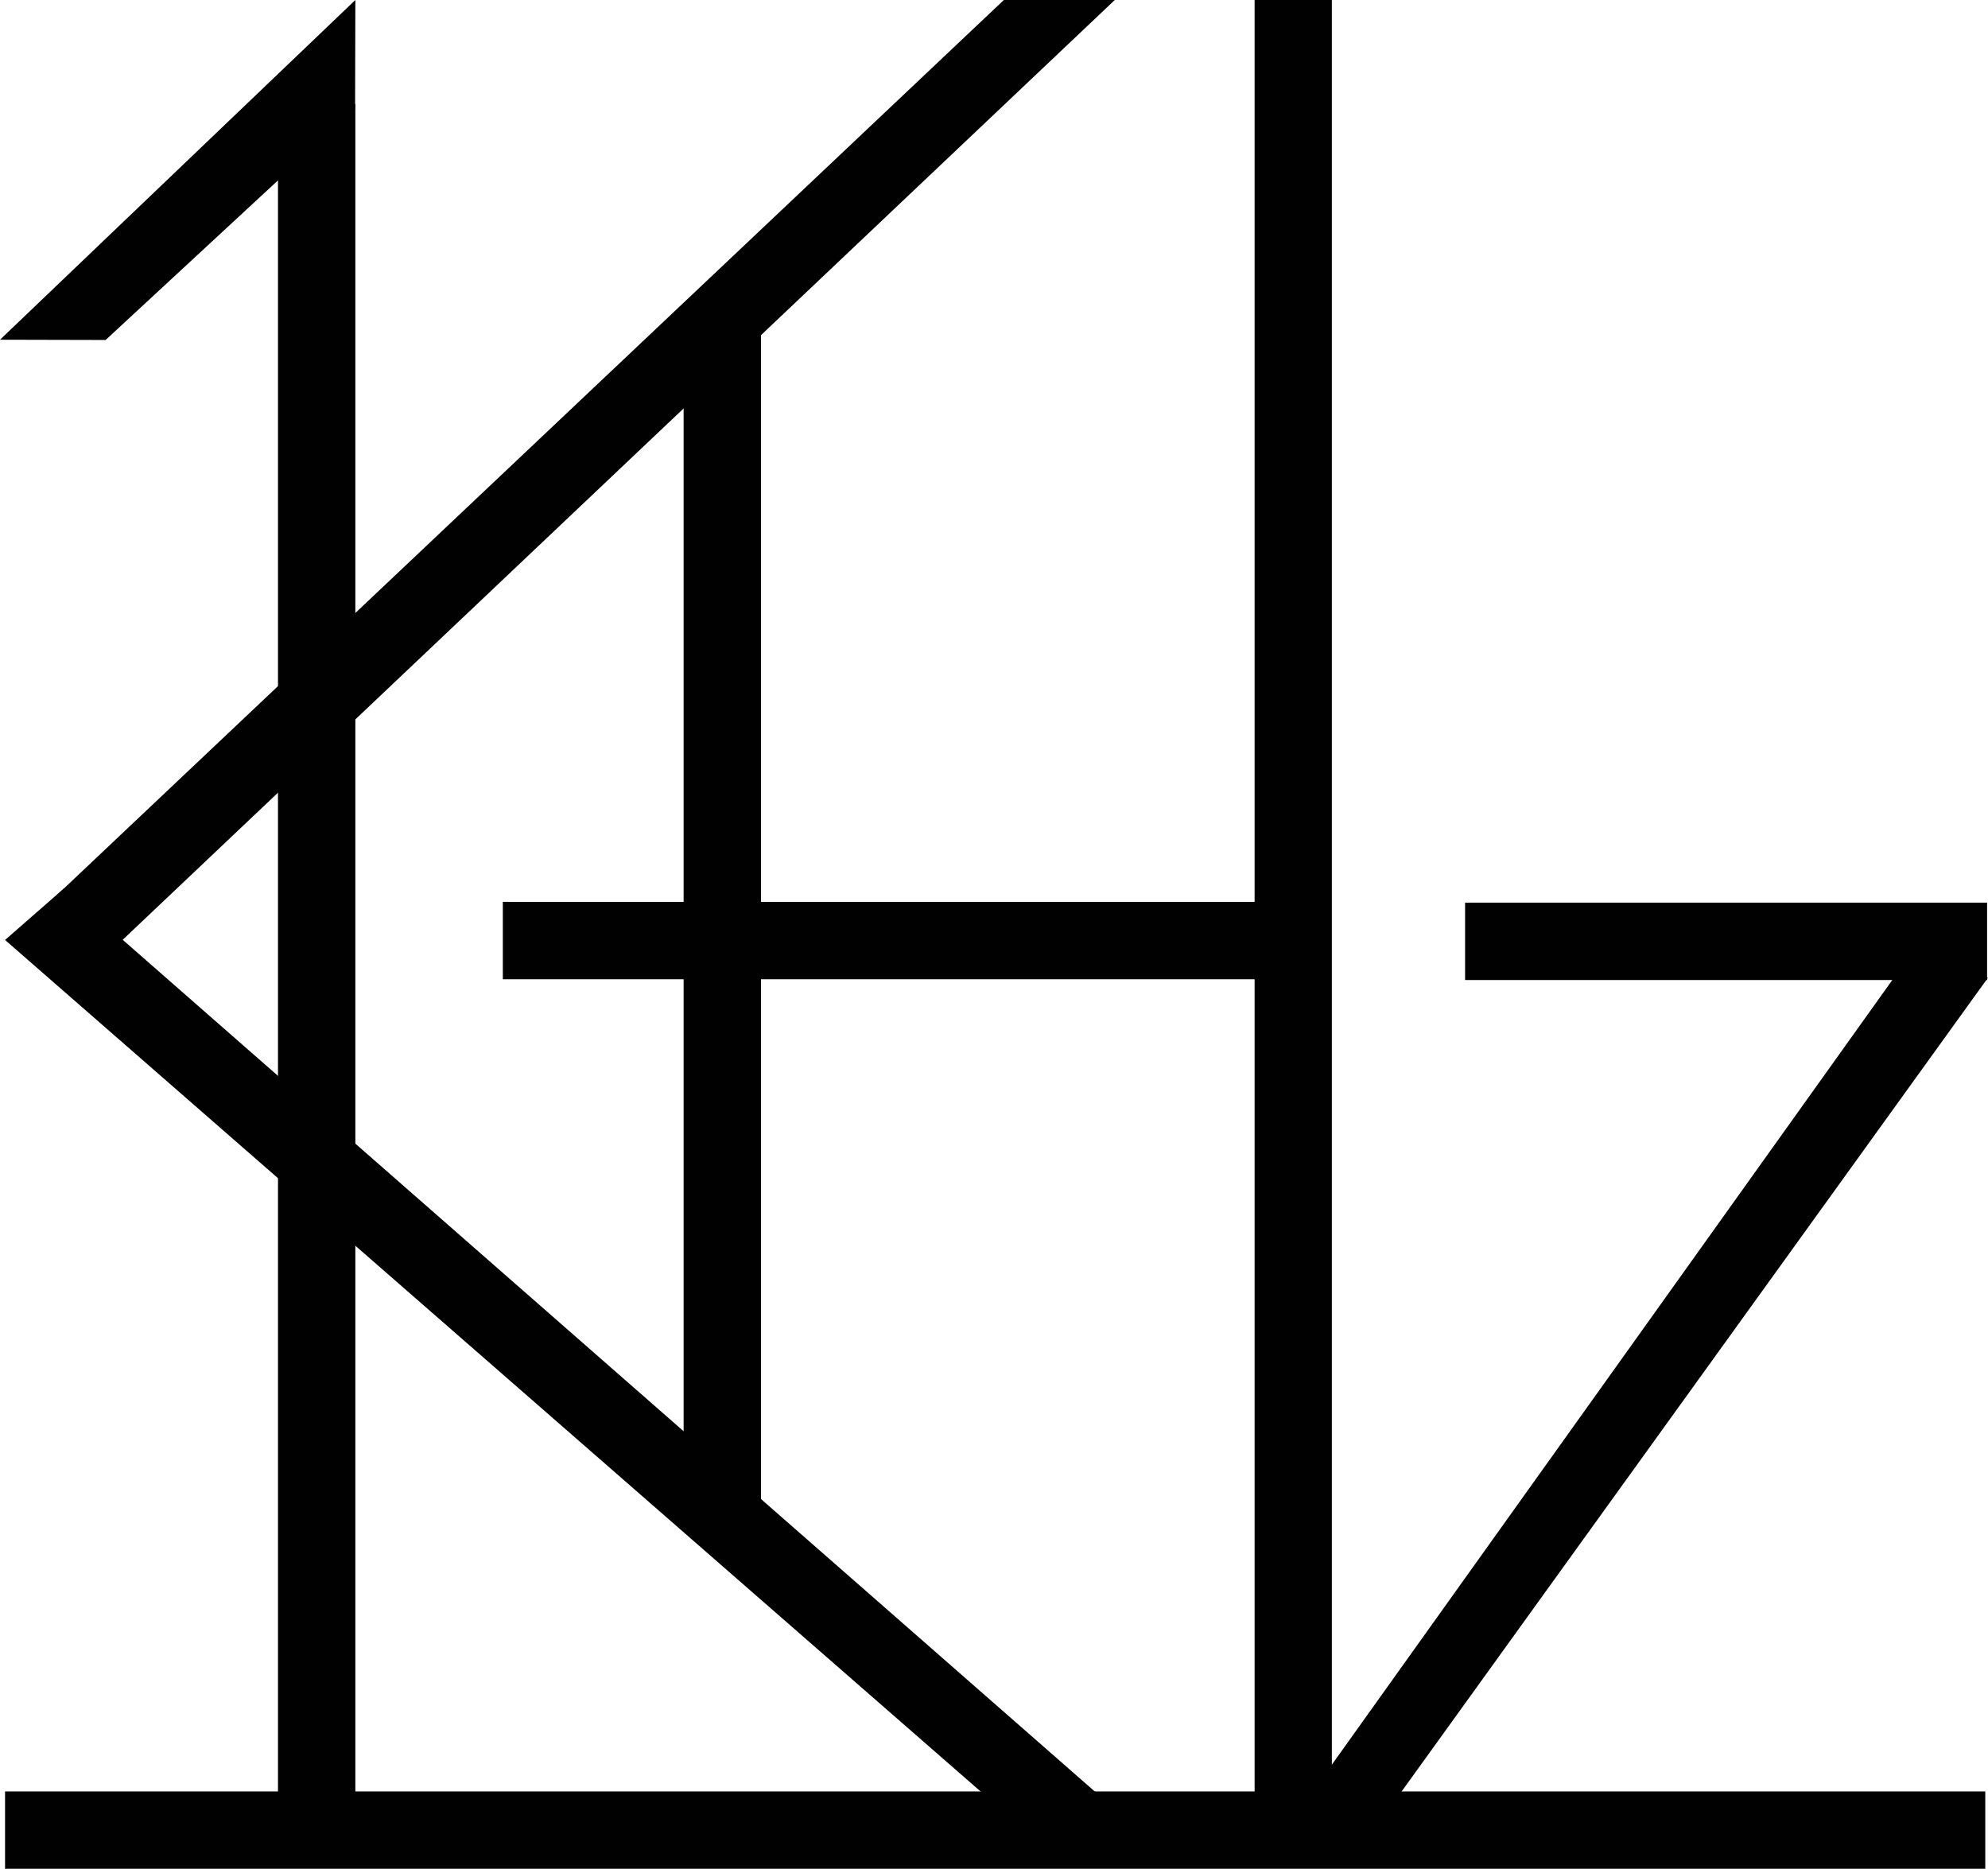 <svg viewBox="0 0 153.4 144.18" xmlns="http://www.w3.org/2000/svg" data-name="Layer 1" id="Layer_1">
  <defs>
    <style>
      .cls-1 {
        fill: #010101;
      }
    </style>
  </defs>
  <polyline points="38.8 69.58 38.8 75.55 97.75 75.55 97.75 69.58" class="cls-1"></polyline>
  <polyline points="153.4 75.43 146.23 75.31 98.28 142.43 104.12 143.81" class="cls-1"></polyline>
  <polyline points="113.05 69.64 113.05 75.61 153.33 75.61 153.33 69.64" class="cls-1"></polyline>
  <polyline points=".39 138.21 .39 144.18 153.19 144.18 153.19 138.21" class="cls-1"></polyline>
  <polyline points="96.81 141.3 102.77 141.3 102.77 0 96.81 0" class="cls-1"></polyline>
  <polyline points="52.75 117.21 58.72 117.21 58.72 24.62 52.75 24.62" class="cls-1"></polyline>
  <polyline points="21.45 139.42 27.42 139.42 27.42 8.03 21.45 8.03" class="cls-1"></polyline>
  <polygon points="8.15 26.23 27.4 8.41 27.42 0 0 26.21 8.15 26.23" class="cls-1"></polygon>
  <polyline points=".76 72.49 5.22 76.53 86.02 0 77.46 0" class="cls-1"></polyline>
  <polyline points=".39 72.52 4.94 68.54 86.16 139.69 77.46 139.78" class="cls-1"></polyline>
</svg>